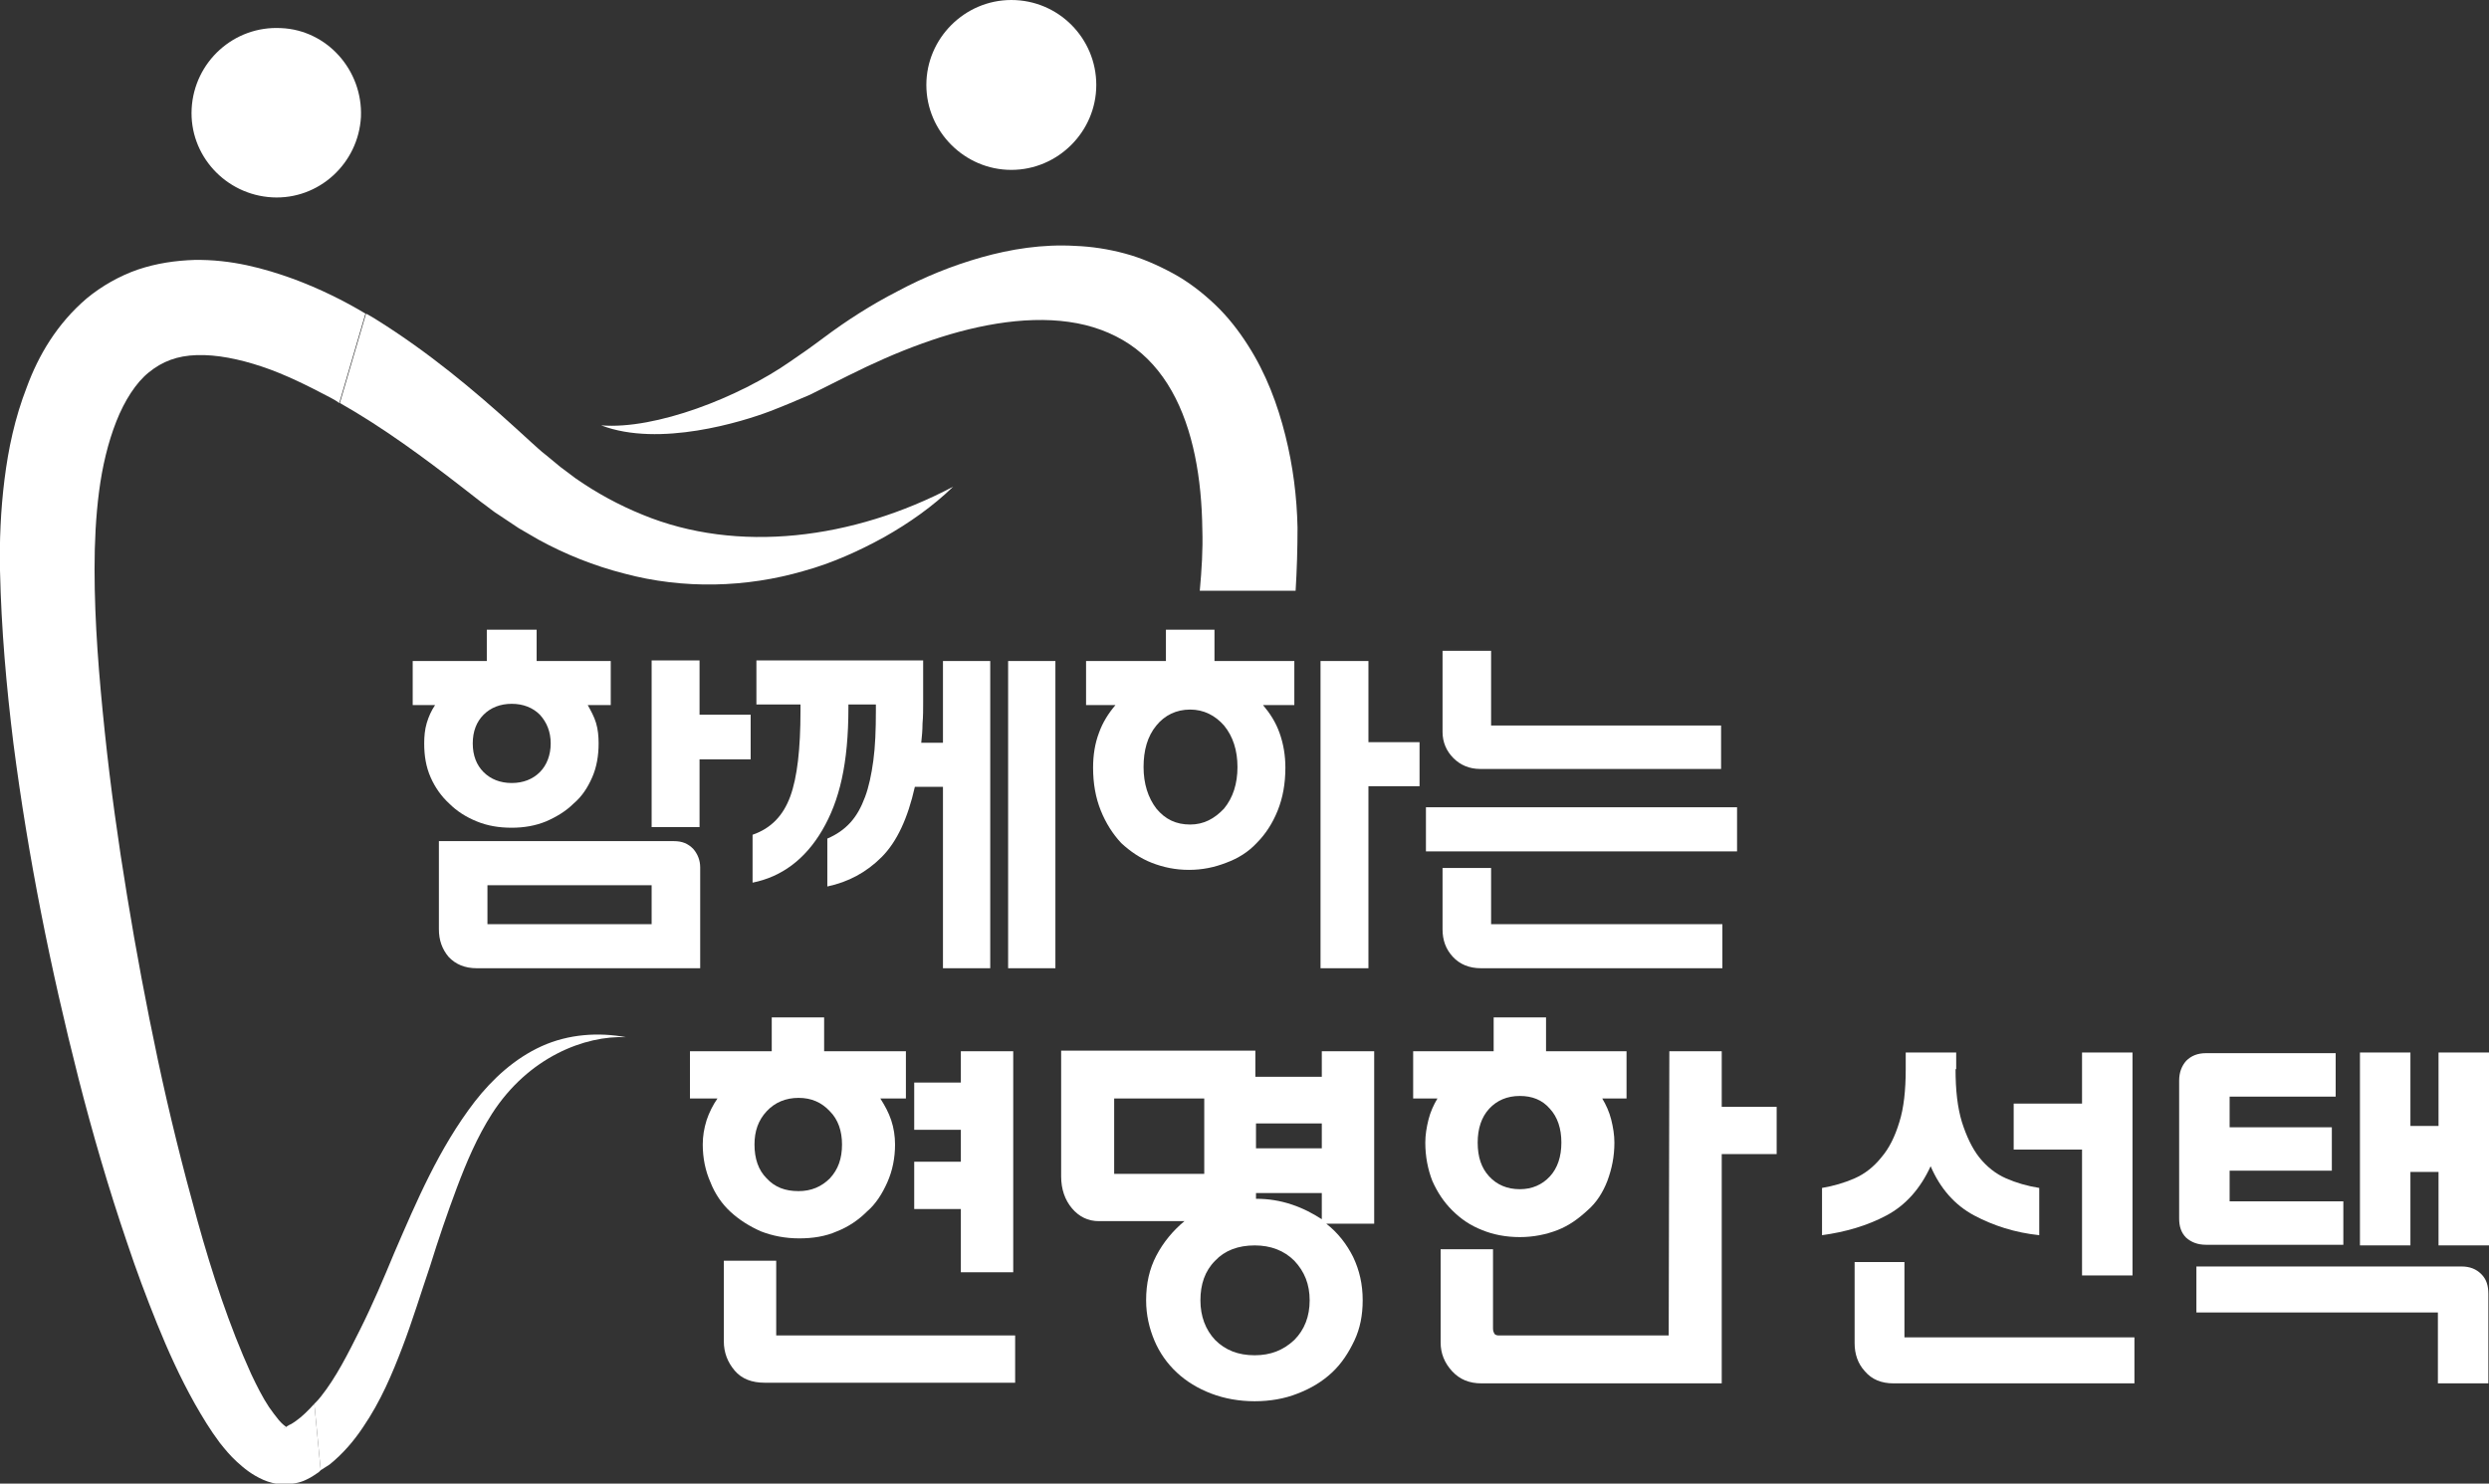 <?xml version="1.0" encoding="utf-8"?>
<!-- Generator: Adobe Illustrator 24.1.1, SVG Export Plug-In . SVG Version: 6.00 Build 0)  -->
<svg version="1.1" id="Layer_1" xmlns="http://www.w3.org/2000/svg" xmlns:xlink="http://www.w3.org/1999/xlink" x="0px" y="0px"
	 viewBox="0 0 389.6 232.3" style="enable-background:new 0 0 389.6 232.3;" xml:space="preserve">
<rect x="0" y="0" width="389.6" height="232.3" fill="#333333" stroke="none"/>
<style type="text/css">
	.st0{fill:#FFFFFF;}
</style>
<g>
	<path class="st0" d="M95.5,110.4h-3.5c0.5,0.9,1,1.8,1.3,2.8c0.3,1,0.4,2.1,0.4,3.2c0,1.9-0.3,3.7-1,5.3c-0.7,1.6-1.6,3-2.9,4.1
		c-1.2,1.2-2.7,2.1-4.3,2.8c-1.7,0.7-3.5,1-5.4,1c-2,0-3.8-0.3-5.5-1c-1.7-0.7-3.1-1.6-4.3-2.8c-1.2-1.1-2.2-2.5-2.9-4.1
		c-0.7-1.6-1-3.3-1-5.3c0-1.1,0.1-2.2,0.4-3.2c0.3-1,0.7-1.9,1.3-2.8h-3.5v-6.9h11.6v-4.9H84v4.9h11.6V110.4z M68.7,145.5v-13.8
		h36.8c1.3,0,2.2,0.4,3,1.2c0.7,0.8,1.1,1.8,1.1,2.9v15.8H74.6c-1.8,0-3.3-0.6-4.4-1.8C69.2,148.6,68.7,147.2,68.7,145.5z
		 M80.1,110.2c-1.8,0-3.3,0.6-4.4,1.7c-1.1,1.1-1.7,2.6-1.7,4.5c0,1.9,0.6,3.4,1.7,4.5c1.1,1.1,2.6,1.7,4.4,1.7
		c1.8,0,3.3-0.6,4.4-1.7c1.1-1.1,1.7-2.7,1.7-4.5c0-1.8-0.6-3.3-1.7-4.5C83.4,110.8,81.9,110.2,80.1,110.2z M101.9,138.6H76.3v6.1
		h25.7V138.6z M117.5,118.9h-8v10.6h-7.5v-26.1h7.5v8.5h8V118.9z"/>
	<path class="st0" d="M144.5,103.5v6.5c0,1.1,0,2.2-0.1,3.3c0,1-0.1,2.1-0.2,3h3.4v-12.8h7.4v48.1h-7.4v-28.4h-4.4
		c-1.1,4.9-2.8,8.6-5.2,11c-2.4,2.4-5.2,3.9-8.5,4.6v-7.5c1.4-0.6,2.6-1.4,3.6-2.5c1-1.1,1.7-2.4,2.3-4c0.6-1.6,1-3.5,1.3-5.7
		c0.3-2.2,0.4-4.8,0.4-7.8v-1h-4.3l0,0.5c0,8.8-1.4,14.6-4.1,19.2c-2.7,4.6-6.4,7.3-10.9,8.2v-7.5c2.9-1,4.8-3,5.9-6
		c1.1-3,1.6-7.5,1.6-13.4v-1h-6.9v-6.9H144.5z M157.8,151.6v-48.1h7.4v48.1H157.8z"/>
	<path class="st0" d="M202.5,110.4h-4.8c1.1,1.3,2,2.7,2.6,4.4c0.6,1.7,0.9,3.5,0.9,5.4c0,2.5-0.4,4.7-1.2,6.7
		c-0.8,2-1.9,3.7-3.3,5.1c-1.3,1.4-2.9,2.4-4.8,3.1c-1.8,0.7-3.7,1.1-5.8,1.1c-2.1,0-4-0.4-5.8-1.1c-1.8-0.7-3.4-1.8-4.8-3.1
		c-1.3-1.4-2.4-3.1-3.2-5.1c-0.8-2-1.2-4.2-1.2-6.7c0-2,0.3-3.8,0.9-5.4c0.6-1.7,1.5-3.1,2.6-4.4H170v-6.9h12.5v-4.9h7.6v4.9h12.5
		V110.4z M186.3,111.1c-2.2,0-4,0.9-5.3,2.5c-1.4,1.7-2,3.9-2,6.5c0,2.6,0.7,4.8,2,6.5c1.4,1.7,3.1,2.5,5.3,2.5
		c2.1,0,3.8-0.9,5.3-2.5c1.4-1.7,2.1-3.9,2.1-6.5c0-2.6-0.7-4.8-2.1-6.5C190.2,112,188.4,111.1,186.3,111.1z M222.2,123.1h-8v28.5
		h-7.5v-48.1h7.5v12.7h8V123.1z"/>
	<path class="st0" d="M271.9,126.4v6.9h-48.7v-6.9H271.9z M269.4,120.4h-37.7c-1.7,0-3.1-0.6-4.2-1.7c-1.1-1.1-1.7-2.5-1.7-4.1
		v-12.7h7.6v11.7h36V120.4z M225.8,145.5v-9.6h7.6v8.8h36.2v6.9h-37.8c-1.8,0-3.3-0.6-4.4-1.8C226.3,148.6,225.8,147.2,225.8,145.5z
		"/>
	<path class="st0" d="M141.9,172h-4.1c0.7,1.1,1.3,2.2,1.7,3.4c0.4,1.2,0.6,2.5,0.6,3.8c0,2.1-0.4,4.1-1.2,5.9
		c-0.8,1.8-1.8,3.4-3.2,4.6c-1.3,1.3-2.9,2.4-4.7,3.1c-1.8,0.8-3.8,1.1-5.9,1.1c-2.2,0-4.2-0.4-6-1.1c-1.8-0.8-3.4-1.8-4.8-3.1
		c-1.3-1.2-2.4-2.8-3.1-4.6c-0.8-1.8-1.2-3.8-1.2-5.9c0-1.3,0.2-2.5,0.6-3.8c0.4-1.2,1-2.4,1.7-3.4H108v-7.4h12.8v-5.3h8.2v5.3h12.8
		V172z M121.5,197.4v11.7h37.4v7.4h-39.2c-2,0-3.6-0.6-4.7-1.9c-1.1-1.3-1.7-2.8-1.7-4.6v-12.6H121.5z M125,171.9
		c-2,0-3.7,0.7-5,2.1c-1.3,1.4-1.9,3.1-1.9,5.2c0,2.2,0.6,4,1.9,5.3c1.3,1.4,2.9,2,5,2c2,0,3.6-0.7,4.9-2c1.3-1.4,1.9-3.1,1.9-5.3
		c0-2.1-0.6-3.9-1.9-5.2C128.6,172.6,127,171.9,125,171.9z M150.4,199.1v-9.8h-7.3v-7.4h7.3v-5h-7.3v-7.4h7.3v-4.9h8.2v34.6H150.4z"
		/>
	<path class="st0" d="M206.9,168.7v-4.1h8.2v27h-7.5c1.8,1.4,3.2,3.2,4.2,5.2c1,2.1,1.5,4.3,1.5,6.8c0,2.3-0.4,4.4-1.3,6.3
		c-0.9,1.9-2,3.6-3.5,5c-1.5,1.4-3.3,2.5-5.4,3.3c-2,0.8-4.3,1.2-6.7,1.2c-2.4,0-4.7-0.4-6.8-1.2c-2.1-0.8-3.9-1.9-5.4-3.3
		c-1.5-1.4-2.7-3.1-3.5-5c-0.8-1.9-1.3-4-1.3-6.3c0-2.6,0.5-4.9,1.6-7c1.1-2.1,2.6-3.9,4.4-5.4H172c-1.7,0-3.1-0.7-4.2-2
		c-1.1-1.3-1.7-3-1.7-5v-19.7h30.4v4.1H206.9z M174.4,172v11.8h14.1V172H174.4z M196.4,195c-2.6,0-4.7,0.8-6.2,2.4
		c-1.6,1.6-2.3,3.7-2.3,6.2c0,2.5,0.8,4.6,2.3,6.2c1.6,1.6,3.6,2.4,6.2,2.4c2.5,0,4.5-0.8,6.2-2.4c1.6-1.6,2.4-3.7,2.4-6.2
		c0-2.5-0.8-4.5-2.4-6.2C201,195.8,198.9,195,196.4,195z M206.9,179.8v-3.9h-10.3v3.9H206.9z M206.9,190.9v-4.1h-10.3v0.9
		c2,0,3.8,0.3,5.6,0.9C204,189.2,205.5,190,206.9,190.9z"/>
	<path class="st0" d="M254.6,172h-3.8c0.6,1,1.1,2.1,1.4,3.3c0.3,1.2,0.5,2.4,0.5,3.6c0,2.2-0.4,4.1-1.1,6c-0.7,1.8-1.7,3.4-3.1,4.6
		c-1.4,1.3-2.9,2.4-4.7,3.1c-1.8,0.7-3.8,1.1-5.9,1.1c-2.2,0-4.2-0.4-5.9-1.1c-1.8-0.7-3.3-1.7-4.7-3.1c-1.3-1.3-2.3-2.8-3.1-4.6
		c-0.7-1.8-1.1-3.8-1.1-6c0-1.2,0.2-2.4,0.5-3.6c0.3-1.2,0.8-2.3,1.4-3.3h-3.8v-7.4h12.6v-5.3h8.2v5.3h12.6V172z M269.6,216.6h-37.7
		c-1.9,0-3.4-0.6-4.6-1.9c-1.2-1.3-1.8-2.8-1.8-4.5v-14.6h8.2V208c0,0.4,0.1,0.6,0.2,0.8c0.1,0.2,0.4,0.3,0.7,0.3h26.6l0.1-44.5h8.2
		v8.7h8.6v7.4h-8.6V216.6z M237.9,171.6c-2,0-3.6,0.7-4.8,2c-1.2,1.3-1.8,3.1-1.8,5.3c0,2.3,0.6,4,1.8,5.3c1.2,1.3,2.8,2,4.8,2
		c1.9,0,3.5-0.7,4.7-2c1.2-1.3,1.8-3.1,1.8-5.3c0-2.2-0.6-4-1.8-5.3C241.4,172.2,239.8,171.6,237.9,171.6z"/>
	<g>
		<path class="st0" d="M306.1,167.4c0,3.3,0.3,6,1,8.3c0.7,2.2,1.6,4.1,2.7,5.5c1.2,1.5,2.6,2.6,4.2,3.3c1.6,0.7,3.3,1.2,5.2,1.5
			v7.4c-3.8-0.4-7.2-1.5-10.2-3.1c-3-1.6-5.3-4.2-6.8-7.7c-1.6,3.5-3.9,6.1-6.9,7.7c-3,1.6-6.4,2.6-10.1,3.1v-7.4
			c1.8-0.3,3.5-0.8,5.1-1.5c1.6-0.7,3-1.8,4.2-3.3c1.2-1.4,2.1-3.2,2.8-5.5c0.7-2.2,1-5,1-8.3v-2.6h7.9V167.4z M298.1,197.5v11.9h36
			v7.2h-37.7c-1.9,0-3.4-0.6-4.5-1.9c-1.1-1.2-1.6-2.7-1.6-4.4v-12.7H298.1z M325.9,199.8V180h-10.7v-7.2h10.7v-8h7.9v34.9H325.9z"
			/>
		<path class="st0" d="M349,188.1h17.8v6.8h-21.5c-1.3,0-2.3-0.4-3.1-1.1c-0.8-0.8-1.1-1.8-1.1-3v-21.6c0-1.3,0.4-2.3,1.1-3.1
			c0.8-0.8,1.8-1.2,3.1-1.2h20.3v6.8H349v4.8h16v6.8h-16V188.1z M385.3,198.3c1.3,0,2.3,0.4,3.1,1.2c0.8,0.8,1.1,1.8,1.1,3.1v14
			h-7.9v-11.1h-37.8v-7.2H385.3z M389.6,164.9V195h-7.9v-11.5h-4.4V195h-7.9v-30.2h7.9v11.5h4.4v-11.5H389.6z"/>
	</g>
	<path class="st0" d="M120.5,64.4c2.1-0.8,4.2-1.7,6.3-2.6l6-3c3.8-1.9,7.6-3.6,11.5-5c7.7-2.8,15.9-4.4,23-3.4
		c3.6,0.5,6.8,1.7,9.5,3.5c2.7,1.8,4.9,4.3,6.6,7.3c3.4,6,4.7,13.8,4.8,21.7c0.1,3.2-0.1,6.3-0.4,9.6h15c0.2-3.2,0.3-6.6,0.3-9.9
		c-0.1-4.8-0.7-9.6-1.9-14.4c-1.2-4.8-3-9.7-5.9-14.2c-1.4-2.2-3.1-4.4-5.1-6.3c-2-1.9-4.2-3.6-6.6-4.9c-2.4-1.3-4.9-2.4-7.5-3.1
		c-2.6-0.7-5.2-1.1-7.8-1.2c-5.1-0.3-10.1,0.5-14.7,1.8c-4.6,1.3-9,3.1-13.1,5.3c-4.1,2.1-8,4.6-11.6,7.3c-0.9,0.7-1.8,1.3-2.6,1.9
		l-2.6,1.8c-8,5.6-21.1,10.7-29.6,10C103.2,70.1,116.3,66,120.5,64.4z"/>
	<path class="st0" d="M56.5,18.3c-0.4,7.3-6.6,13-13.9,12.6c-7.3-0.4-13-6.6-12.6-13.9c0.4-7.3,6.6-13,14-12.6
		C51.2,4.7,56.8,11,56.5,18.3z"/>
	<path class="st0" d="M171.6,13.3c0,7.3-6,13.3-13.3,13.3c-7.3,0-13.3-6-13.3-13.3C145,6,151,0,158.3,0C165.7,0,171.6,6,171.6,13.3z
		"/>
	<g>
		<path class="st0" d="M44.7,223.5c-0.1,0-0.2,0-0.2,0.1C44.4,223.6,44.5,223.6,44.7,223.5z"/>
		<path class="st0" d="M51.6,229.3c2.1-1.7,3.8-3.7,5.2-5.8c2.8-4.1,4.6-8.4,6.2-12.6c1.6-4.2,2.9-8.5,4.3-12.6
			c1.3-4.2,2.7-8.3,4.2-12.3c1.5-4,3.2-8,5.5-11.6c5.7-8.9,14.6-12.3,21-12c-4.3-0.8-9-0.5-13.2,1.4c-4.2,1.9-7.7,5.1-10.5,8.7
			c-5.6,7.3-9.1,15.6-12.6,23.7c-1.7,4.1-3.4,8.1-5.3,11.9c-1.9,3.8-3.8,7.6-6.2,10.6c-0.3,0.4-0.6,0.7-1,1.1l1,10.4
			C50.7,229.9,51.1,229.6,51.6,229.3z"/>
		<path class="st0" d="M46,43.7c-4.7-1.7-9.8-3.1-15.6-3c-2.9,0.1-5.8,0.5-8.8,1.5c-2.9,1-5.7,2.6-8,4.5c-4.7,4-7.6,9-9.4,13.9
			c-1.9,4.9-2.9,9.7-3.5,14.5C0.1,79.9-0.1,84.8,0,89.3c0.2,9.2,1,18.2,2.1,27.1c2.3,17.8,5.8,35.2,10.2,52.5
			c2.2,8.6,4.7,17.2,7.6,25.7c1.4,4.2,3,8.5,4.7,12.7c1.7,4.2,3.6,8.4,5.9,12.5c1.2,2.1,2.4,4.1,3.9,6.1c0.8,1,1.6,2,2.7,3
			c1.1,1,2.3,2,4.1,2.8c0.9,0.4,2,0.7,3.2,0.7c1.2,0,2.5-0.2,3.5-0.7c0.6-0.3,0.8-0.4,1.1-0.6c0.3-0.2,0.6-0.4,0.9-0.6
			c0.1-0.1,0.2-0.2,0.3-0.3l-1-10.4c-0.9,1-1.9,2-2.9,2.7c-0.3,0.2-0.7,0.5-1,0.6c-0.2,0.1-0.3,0.2-0.5,0.3c0.1,0,0,0.1-0.2,0.1
			c-0.1,0.1-0.3,0.1-0.2,0.1c0,0,0.1-0.1,0.2-0.1c0.1,0,0.1-0.1,0.2-0.1c0,0,0,0,0,0c0,0,0,0,0,0c-0.2-0.1-0.7-0.5-1.2-1.1
			c-0.5-0.6-1-1.3-1.5-2c-1-1.5-1.9-3.3-2.8-5.2c-3.4-7.5-6.1-15.7-8.4-24c-2.3-8.3-4.4-16.7-6.2-25.2c-1.8-8.5-3.4-17-4.8-25.6
			c-1.4-8.5-2.6-17.1-3.5-25.7c-0.9-8.6-1.6-17.1-1.6-25.5c0-4.2,0.2-8.2,0.7-12.1c0.5-3.9,1.4-7.7,2.7-11c1.3-3.3,3.1-6.1,5.1-7.7
			c2.1-1.7,4.4-2.6,7.5-2.7c3.1-0.1,6.6,0.6,10.2,1.8c3.6,1.2,7.2,3,10.8,4.9c0.4,0.2,0.9,0.5,1.3,0.8l4.1-14
			C53.7,47,50,45.2,46,43.7z"/>
		<path class="st0" d="M44.7,223.5c0.1,0,0.2,0,0.2-0.1c0,0,0,0,0,0C44.8,223.5,44.7,223.5,44.7,223.5z"/>
		<path class="st0" d="M100.6,80.6c-3.7-1.5-7.2-3.4-10.5-5.7l-2.4-1.8l-2.3-1.9c-0.8-0.6-1.5-1.3-2.3-2l-2.3-2.1
			C74.1,61,67,55.1,59,50.1c-0.6-0.4-1.2-0.7-1.7-1l-4.1,14c6.7,3.8,13.1,8.5,19.4,13.4l2.7,2.1c1,0.7,1.9,1.5,2.9,2.1l3,2l3.1,1.8
			c4.2,2.3,8.7,4.1,13.4,5.3c9.3,2.5,19.2,2.2,28.1-0.4c2.2-0.6,4.4-1.4,6.5-2.3c2.1-0.9,4.1-1.9,6.1-3c3.9-2.2,7.6-4.8,10.8-7.9
			C133.5,84.5,115.4,86.7,100.6,80.6z"/>
	</g>
</g>
</svg>
